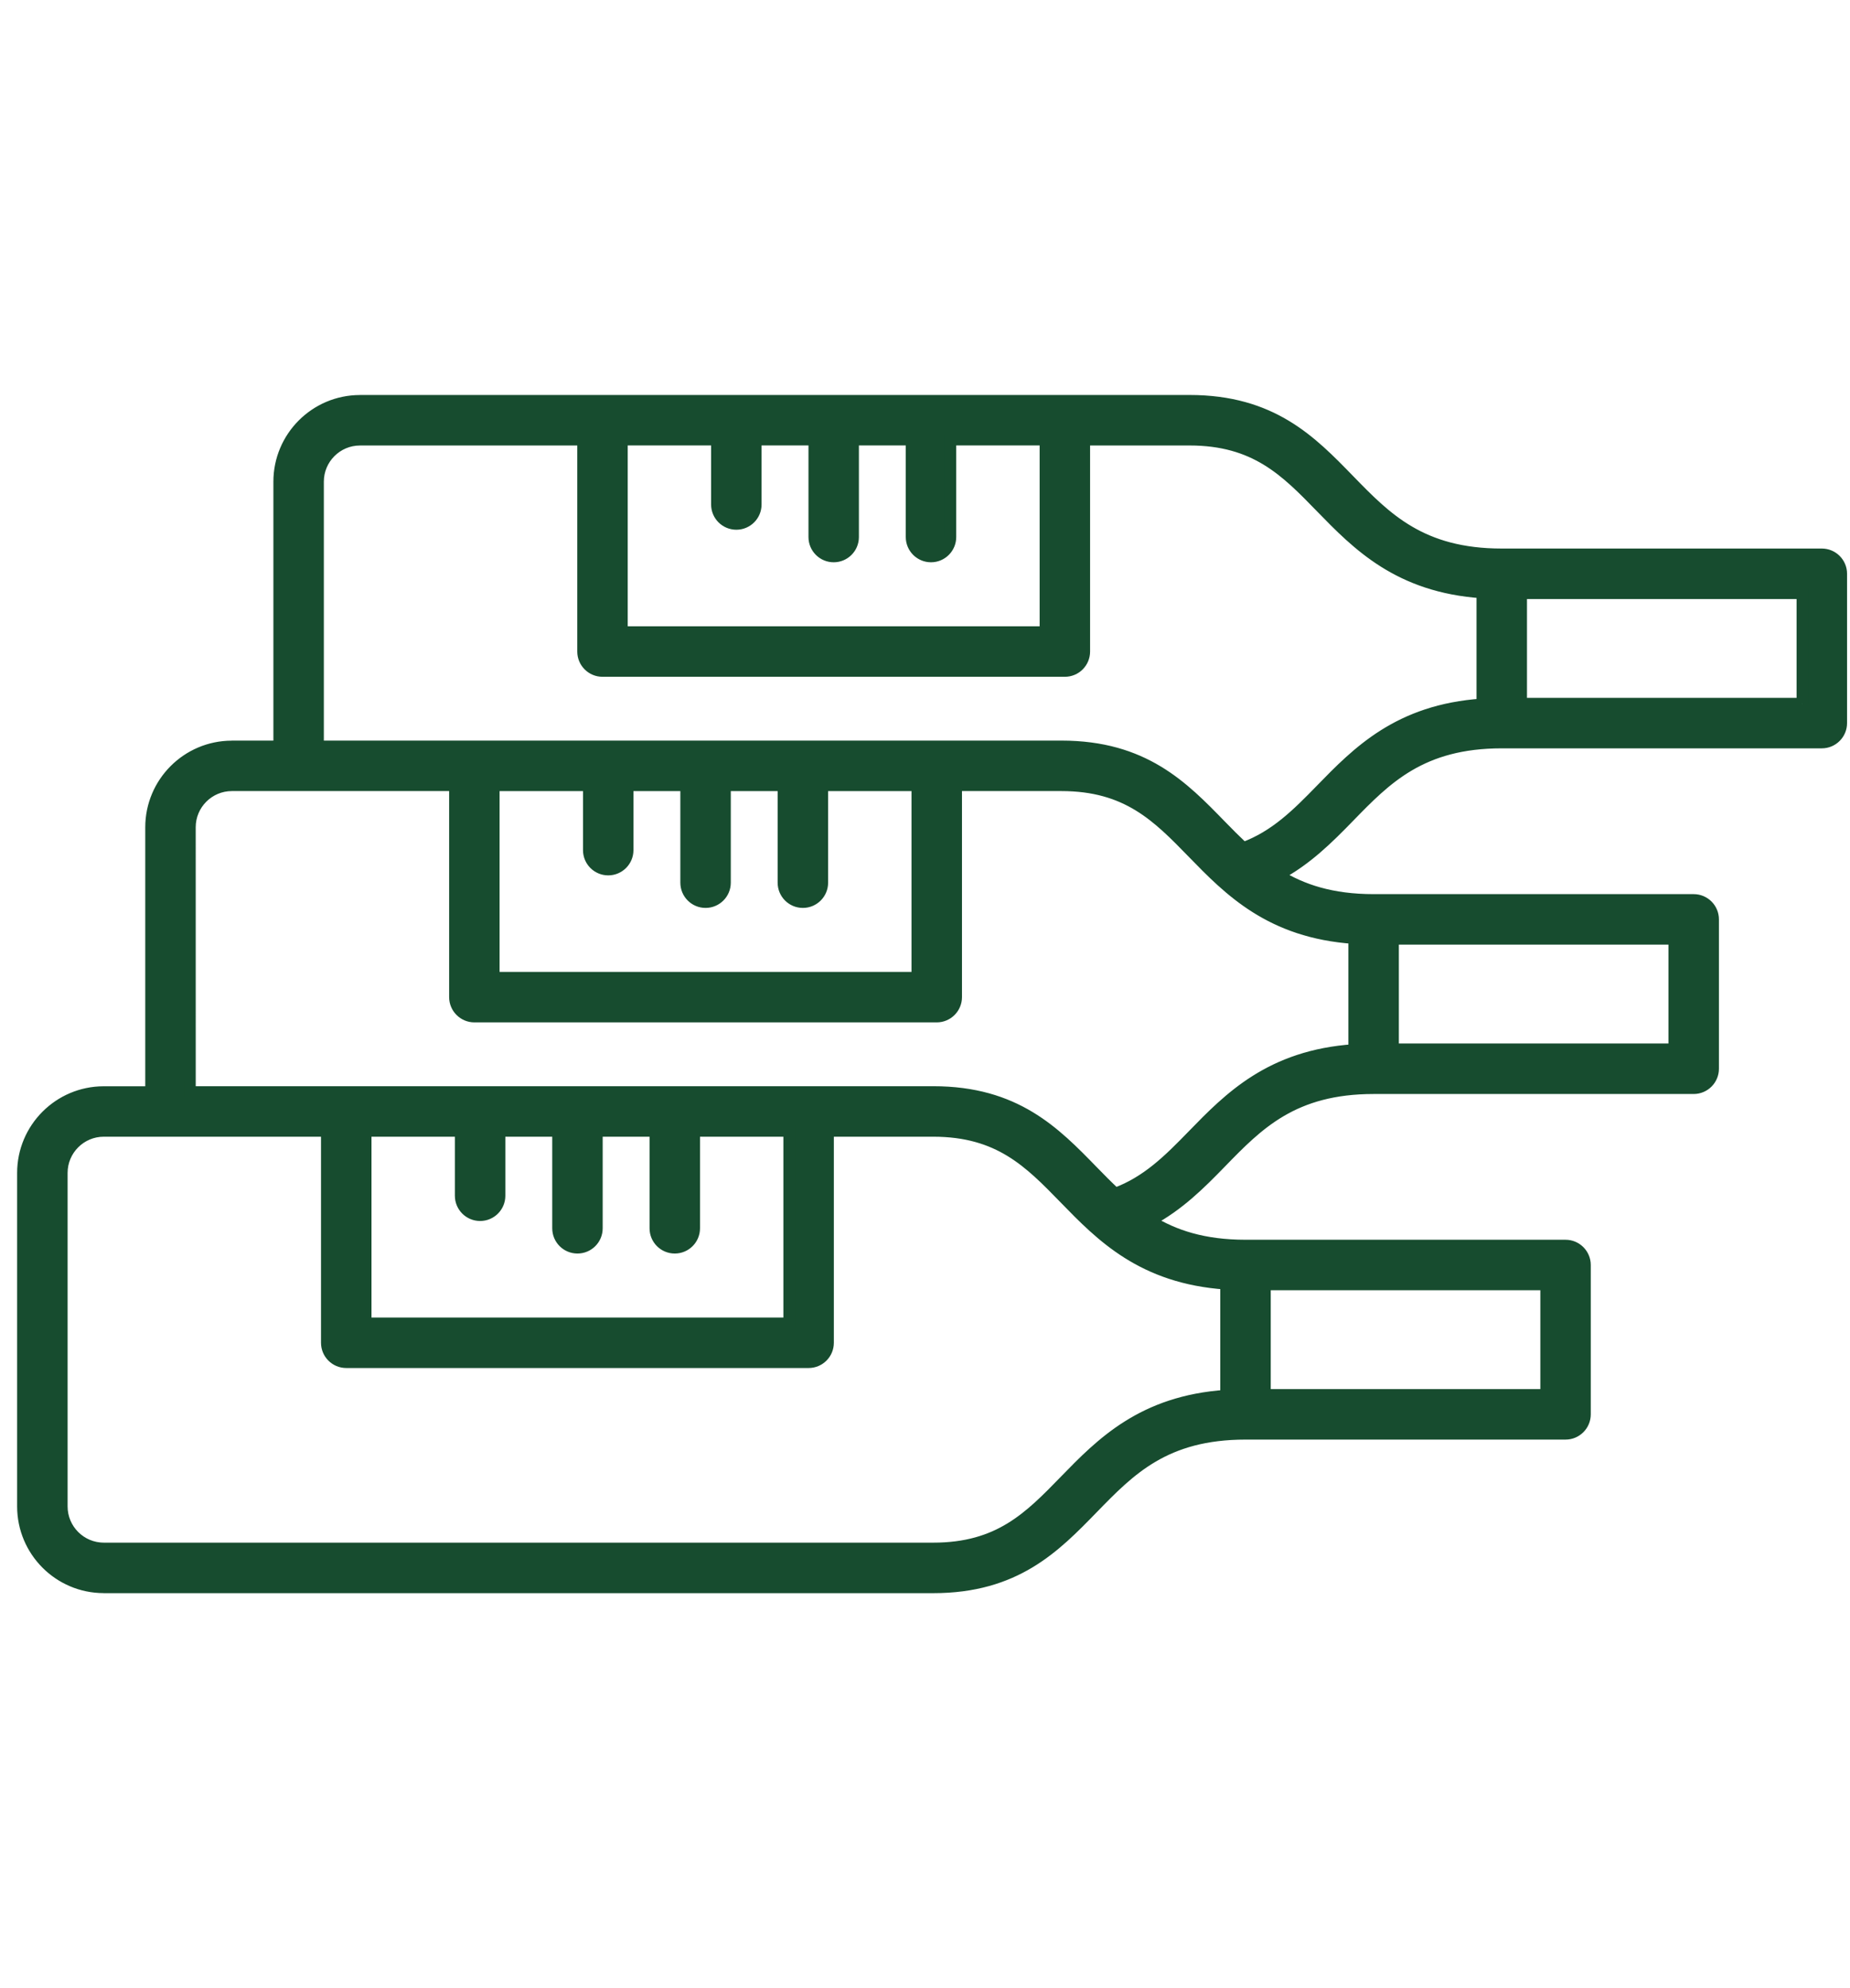<svg width="81" height="87" viewBox="0 0 81 87" fill="none" xmlns="http://www.w3.org/2000/svg">
<path d="M79.766 24.254H65.753C62.225 24.254 60.687 22.674 59.06 21.001C57.402 19.296 55.687 17.534 52.08 17.534H15.762C15.76 17.534 15.757 17.536 15.754 17.536C13.806 17.54 12.22 19.127 12.22 21.077V32.659H10.152C10.149 32.659 10.147 32.661 10.144 32.661C8.195 32.665 6.61 34.252 6.61 36.202V47.784H4.542C4.539 47.784 4.537 47.785 4.534 47.785C2.584 47.79 1 49.376 1 51.326V65.921C1 67.872 2.584 69.46 4.534 69.464C4.537 69.464 4.539 69.466 4.542 69.466H40.86C44.468 69.466 46.182 67.703 47.841 65.999C49.468 64.327 51.005 62.746 54.533 62.746H68.546C69.017 62.746 69.4 62.364 69.4 61.891V55.356C69.4 54.885 69.017 54.501 68.546 54.501L54.533 54.501C52.692 54.501 51.398 54.066 50.345 53.416C51.599 52.751 52.541 51.811 53.452 50.874C55.078 49.202 56.616 47.623 60.144 47.623H74.156C74.628 47.623 75.011 47.239 75.011 46.768V40.232C75.011 39.76 74.628 39.377 74.156 39.377H60.143C58.301 39.377 57.008 38.941 55.955 38.291C57.208 37.625 58.15 36.685 59.061 35.749C60.688 34.077 62.226 32.497 65.754 32.497H79.767C80.238 32.497 80.621 32.114 80.621 31.642V25.107C80.621 24.636 80.238 24.254 79.766 24.254L79.766 24.254ZM55.388 56.21H67.692V61.036H55.388V56.21ZM60.997 41.086H73.301V45.913L60.997 45.913V41.086ZM27.235 19.243H31.385V22.077C31.385 22.549 31.768 22.931 32.24 22.931C32.712 22.931 33.094 22.549 33.094 22.077V19.243H35.648V23.501C35.648 23.972 36.03 24.355 36.502 24.355C36.975 24.355 37.356 23.972 37.356 23.501V19.243H39.908V23.501C39.908 23.972 40.291 24.355 40.763 24.355C41.235 24.355 41.617 23.972 41.617 23.501V19.243H45.769V27.656H27.234V19.243H27.235ZM53.679 61.069C50.016 61.319 48.215 63.163 46.616 64.807C45.075 66.39 43.746 67.756 40.861 67.756L4.547 67.756C4.545 67.756 4.544 67.755 4.542 67.755C3.532 67.755 2.71 66.932 2.71 65.921V51.325C2.71 50.315 3.532 49.492 4.542 49.492H4.547H14.305V58.759C14.305 59.232 14.688 59.614 15.16 59.614H35.405C35.876 59.614 36.259 59.232 36.259 58.759V49.492H40.86C43.745 49.492 45.075 50.859 46.615 52.441C48.214 54.085 50.015 55.929 53.678 56.18L53.678 61.069L53.679 61.069ZM21.021 53.18C21.494 53.18 21.876 52.798 21.876 52.326V49.492H24.429V53.749C24.429 54.222 24.811 54.604 25.284 54.604C25.756 54.604 26.138 54.222 26.138 53.749V49.492H28.69V53.749C28.69 54.222 29.072 54.604 29.544 54.604C30.017 54.604 30.399 54.222 30.399 53.749V49.492H34.55V57.904H16.015V49.492H20.166V52.326C20.167 52.798 20.549 53.18 21.022 53.18H21.021ZM59.288 45.943C55.626 46.194 53.824 48.038 52.225 49.682C51.184 50.752 50.227 51.713 48.829 52.227C48.492 51.912 48.166 51.585 47.841 51.249C46.182 49.545 44.468 47.782 40.86 47.782H8.32L8.319 36.2C8.319 35.19 9.141 34.367 10.152 34.367C10.154 34.367 10.155 34.367 10.156 34.367H19.915V43.634C19.915 44.105 20.298 44.489 20.77 44.489H41.014C41.486 44.489 41.869 44.105 41.869 43.634L41.869 34.367H46.47C49.355 34.367 50.685 35.735 52.225 37.316C53.824 38.959 55.625 40.805 59.288 41.055L59.288 45.943ZM26.63 38.056C27.103 38.056 27.485 37.673 27.485 37.201V34.368H30.038V38.625C30.038 39.097 30.42 39.48 30.892 39.48C31.365 39.48 31.747 39.097 31.747 38.625V34.368H34.298V38.625C34.298 39.097 34.68 39.48 35.153 39.48C35.626 39.48 36.008 39.097 36.008 38.625V34.368H40.159V42.781H21.624V34.368H25.776V37.201C25.776 37.674 26.158 38.056 26.63 38.056H26.63ZM64.898 30.82C61.235 31.07 59.434 32.916 57.835 34.559C56.793 35.628 55.836 36.589 54.438 37.103C54.102 36.787 53.776 36.461 53.45 36.125C51.791 34.42 50.078 32.658 46.47 32.658H13.929L13.929 21.078C13.929 20.067 14.751 19.245 15.761 19.245C15.763 19.245 15.765 19.244 15.766 19.244H25.525V28.512C25.525 28.983 25.907 29.366 26.38 29.366H46.624C47.096 29.366 47.478 28.983 47.478 28.512L47.478 19.244H52.08C54.965 19.244 56.296 20.611 57.835 22.193C59.435 23.836 61.235 25.682 64.898 25.931L64.898 30.82ZM78.912 30.789H66.607V25.963H78.911L78.911 30.789H78.912Z" fill="#174C2F" stroke="#174C2F" stroke-width="0.5"/>
</svg>
